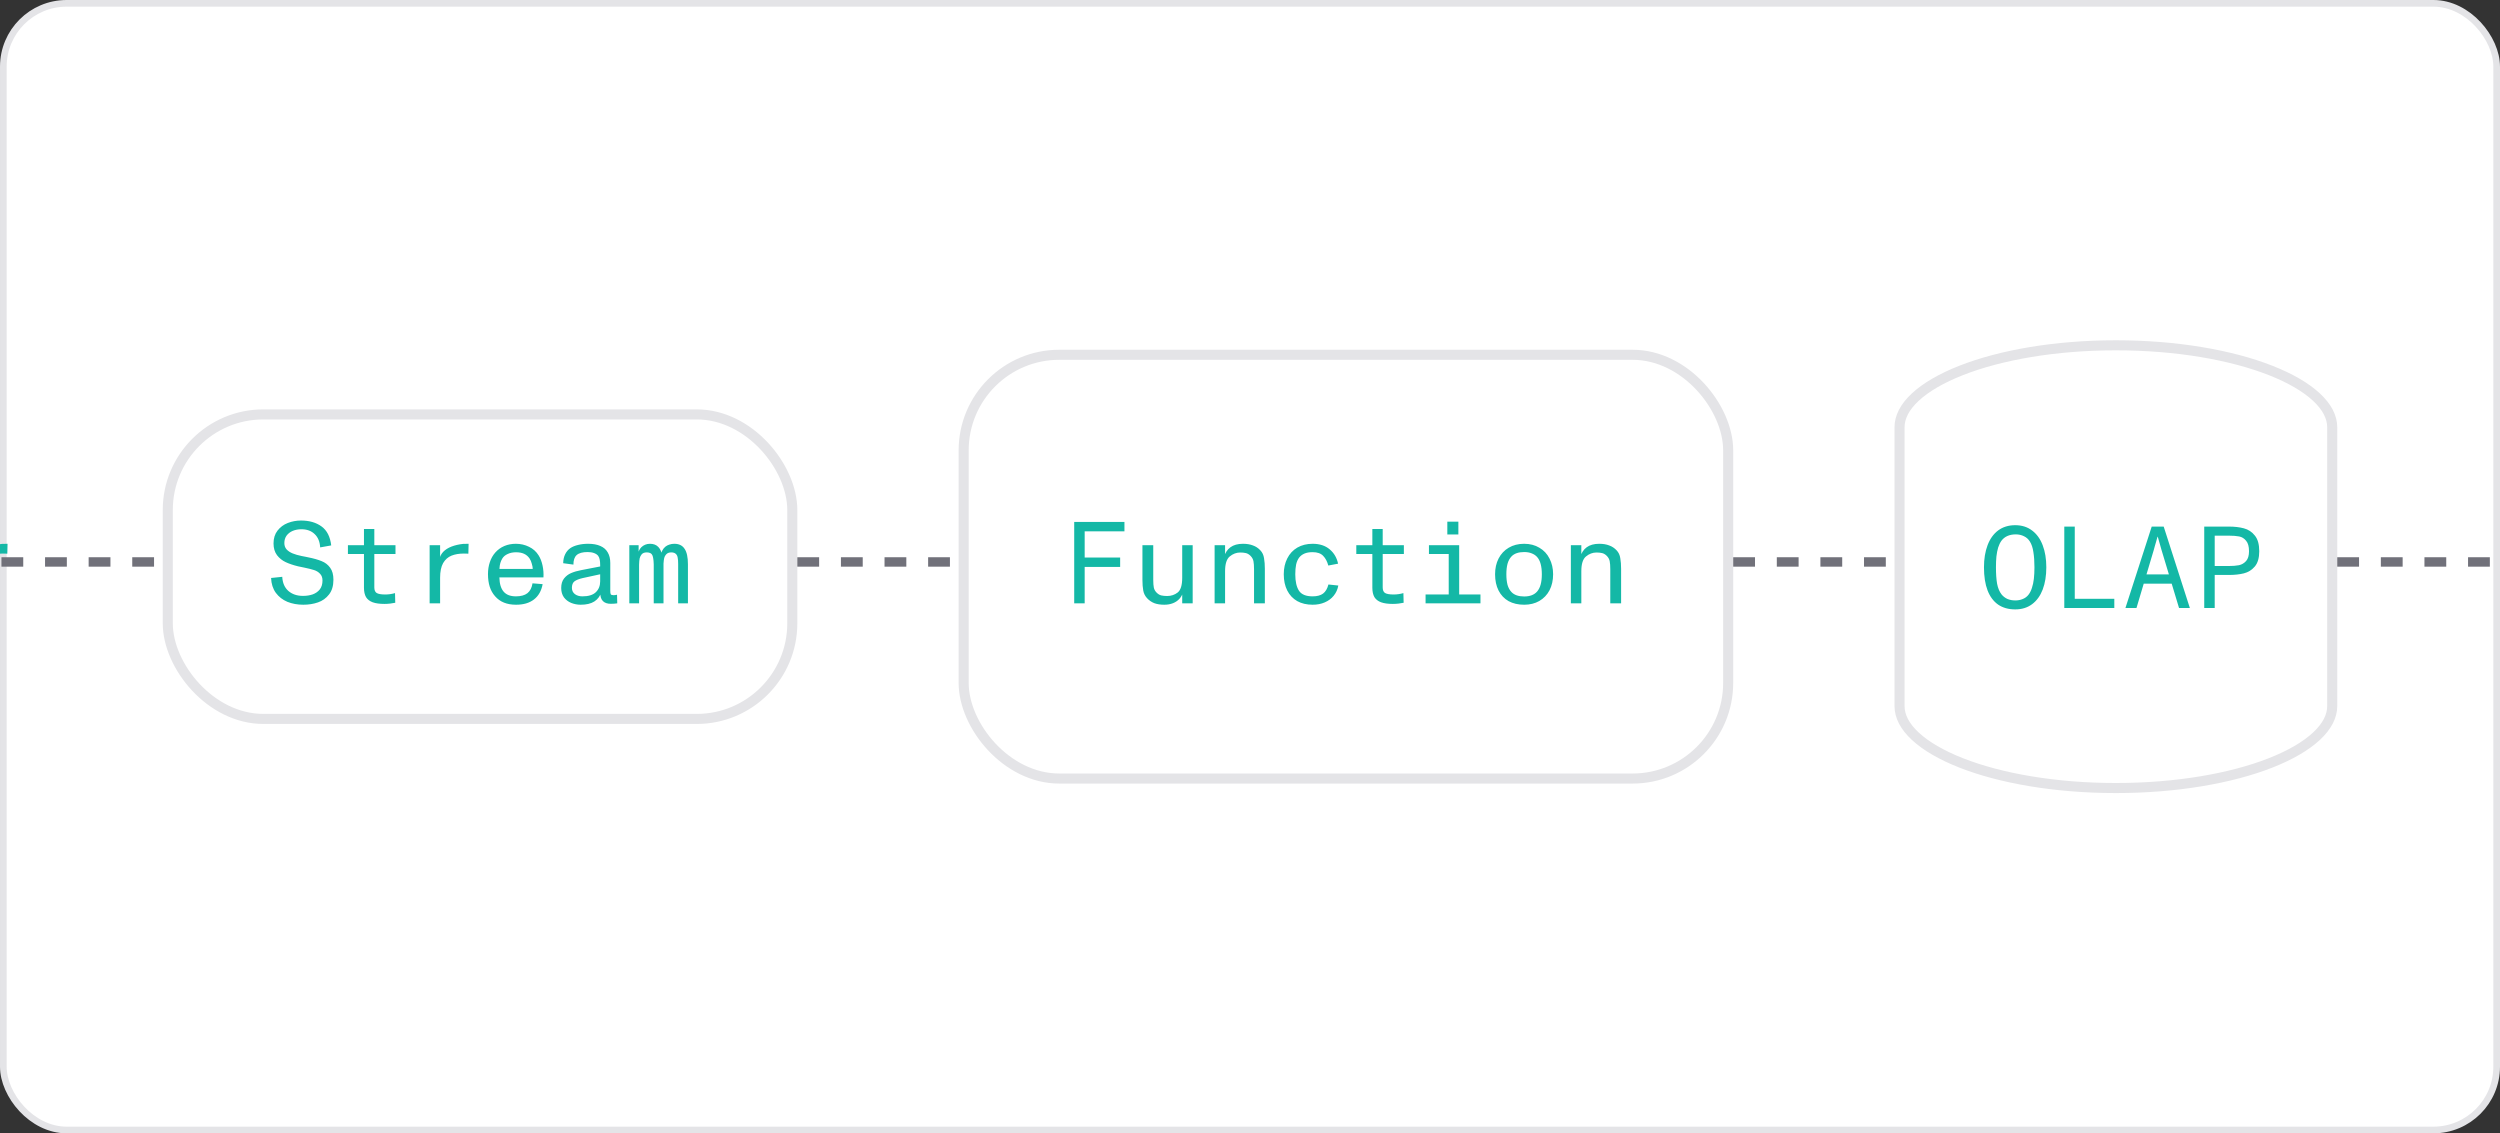 <svg width="375" height="170" viewBox="0 0 375 170" fill="none" xmlns="http://www.w3.org/2000/svg">
<rect x="0" y="0" width="375" height="170" fill="#333333" stroke="none"/>
<g clip-path="url(#clip0_695_24611)">
<rect x="0.5" y="0.5" width="374" height="169" rx="9.5" fill="white"/>
<rect x="0.5" y="0.5" width="374" height="169" rx="9.5" stroke="#E4E4E7"/>
<path d="M-34.812 60.952C-32.348 56.6 -26.078 56.6 -23.614 60.952L-2.615 98.037C-0.186 102.327 -3.285 107.642 -8.214 107.642H-50.213C-55.142 107.642 -58.24 102.327 -55.812 98.037L-34.812 60.952Z" stroke="#E4E4E7" stroke-width="1.509"/>
<path d="M-55.725 90.709C-56.597 90.709 -57.394 90.564 -58.115 90.273C-58.824 89.971 -59.4 89.523 -59.842 88.93C-60.284 88.325 -60.522 87.581 -60.557 86.697L-58.882 86.522C-58.836 87.43 -58.533 88.133 -57.975 88.633C-57.405 89.133 -56.673 89.383 -55.777 89.383C-55.23 89.383 -54.742 89.308 -54.312 89.157C-53.87 88.994 -53.515 88.744 -53.248 88.407C-52.98 88.058 -52.846 87.616 -52.846 87.081C-52.846 86.65 -52.968 86.313 -53.213 86.069C-53.445 85.813 -53.742 85.627 -54.102 85.511C-54.463 85.394 -54.951 85.272 -55.568 85.144C-55.812 85.098 -56.12 85.034 -56.492 84.952C-57.214 84.778 -57.836 84.569 -58.359 84.324C-58.882 84.08 -59.319 83.731 -59.667 83.278C-60.016 82.812 -60.191 82.225 -60.191 81.516C-60.191 80.748 -59.993 80.108 -59.598 79.597C-59.191 79.073 -58.673 78.689 -58.045 78.445C-57.417 78.201 -56.76 78.079 -56.074 78.079C-54.829 78.079 -53.8 78.376 -52.986 78.969C-52.172 79.562 -51.689 80.51 -51.538 81.812L-53.195 82.109C-53.242 81.26 -53.515 80.597 -54.015 80.12C-54.515 79.632 -55.178 79.387 -56.004 79.387C-56.481 79.387 -56.917 79.469 -57.312 79.632C-57.696 79.794 -58.004 80.033 -58.237 80.347C-58.458 80.661 -58.568 81.033 -58.568 81.463C-58.568 81.847 -58.452 82.167 -58.219 82.423C-57.987 82.667 -57.684 82.865 -57.312 83.016C-56.94 83.167 -56.498 83.295 -55.986 83.4C-55.777 83.435 -55.568 83.475 -55.358 83.522C-55.196 83.545 -55.085 83.568 -55.027 83.592C-54.201 83.754 -53.521 83.946 -52.986 84.167C-52.451 84.377 -52.021 84.708 -51.695 85.162C-51.369 85.604 -51.206 86.203 -51.206 86.959C-51.206 87.877 -51.427 88.616 -51.869 89.174C-52.3 89.732 -52.852 90.128 -53.527 90.36C-54.201 90.593 -54.934 90.709 -55.725 90.709ZM-45.194 90.709C-45.869 90.709 -46.468 90.605 -46.991 90.395C-47.514 90.186 -47.962 89.866 -48.334 89.436C-48.695 89.029 -48.962 88.552 -49.137 88.005C-49.311 87.447 -49.399 86.819 -49.399 86.121C-49.399 85.47 -49.306 84.871 -49.12 84.324C-48.933 83.766 -48.66 83.283 -48.3 82.876C-47.916 82.446 -47.462 82.12 -46.939 81.899C-46.416 81.678 -45.84 81.568 -45.212 81.568C-44.502 81.568 -43.845 81.719 -43.24 82.022C-42.636 82.312 -42.159 82.737 -41.81 83.295C-41.542 83.714 -41.345 84.22 -41.217 84.813C-41.089 85.394 -41.042 85.993 -41.077 86.61H-47.689C-47.666 87.575 -47.451 88.29 -47.044 88.755C-46.636 89.221 -46.026 89.453 -45.212 89.453C-44.467 89.453 -43.892 89.296 -43.485 88.982C-43.078 88.657 -42.822 88.162 -42.717 87.499L-41.199 87.621C-41.385 88.633 -41.822 89.401 -42.508 89.924C-43.182 90.448 -44.078 90.709 -45.194 90.709ZM-47.898 85.336H-42.578L-42.682 85.388C-42.682 85.144 -42.729 84.871 -42.822 84.569C-42.903 84.255 -43.014 83.993 -43.153 83.784C-43.374 83.458 -43.653 83.219 -43.991 83.068C-44.316 82.917 -44.718 82.841 -45.194 82.841C-45.671 82.841 -46.09 82.929 -46.45 83.103C-46.811 83.266 -47.078 83.493 -47.253 83.784C-47.509 84.202 -47.648 84.697 -47.672 85.266V85.388L-47.898 85.336ZM-36.775 81.777H-35.205V84.08L-35.309 83.975C-35.251 83.522 -35.065 83.126 -34.751 82.789C-34.425 82.452 -34.007 82.184 -33.495 81.987C-32.983 81.789 -32.407 81.655 -31.768 81.585C-31.652 81.574 -31.372 81.568 -30.93 81.568L-30.965 83.051C-31.082 83.039 -31.308 83.033 -31.646 83.033C-32.355 83.033 -32.972 83.138 -33.495 83.347C-34.018 83.557 -34.437 83.929 -34.751 84.464C-35.053 84.999 -35.205 85.732 -35.205 86.662V90.5H-36.775V81.777ZM-27.971 81.777H-26.297L-24.744 86.296C-24.651 86.575 -24.564 86.854 -24.482 87.133C-24.412 87.342 -24.215 87.982 -23.889 89.052H-23.872C-23.779 88.761 -23.709 88.546 -23.662 88.407C-23.616 88.255 -23.546 88.04 -23.453 87.761C-23.313 87.284 -23.156 86.796 -22.982 86.296L-21.412 81.777H-19.772L-23.034 90.5H-24.709L-27.971 81.777ZM-13.132 90.709C-13.806 90.709 -14.405 90.605 -14.929 90.395C-15.452 90.186 -15.9 89.866 -16.272 89.436C-16.633 89.029 -16.9 88.552 -17.074 88.005C-17.249 87.447 -17.336 86.819 -17.336 86.121C-17.336 85.47 -17.243 84.871 -17.057 84.324C-16.871 83.766 -16.598 83.283 -16.237 82.876C-15.853 82.446 -15.4 82.12 -14.876 81.899C-14.353 81.678 -13.777 81.568 -13.149 81.568C-12.44 81.568 -11.783 81.719 -11.178 82.022C-10.573 82.312 -10.096 82.737 -9.747 83.295C-9.48 83.714 -9.282 84.22 -9.154 84.813C-9.026 85.394 -8.98 85.993 -9.015 86.61H-15.627C-15.603 87.575 -15.388 88.29 -14.981 88.755C-14.574 89.221 -13.963 89.453 -13.149 89.453C-12.405 89.453 -11.829 89.296 -11.422 88.982C-11.015 88.657 -10.759 88.162 -10.655 87.499L-9.137 87.621C-9.323 88.633 -9.759 89.401 -10.445 89.924C-11.12 90.448 -12.015 90.709 -13.132 90.709ZM-15.836 85.336H-10.515L-10.62 85.388C-10.62 85.144 -10.666 84.871 -10.759 84.569C-10.841 84.255 -10.951 83.993 -11.091 83.784C-11.312 83.458 -11.591 83.219 -11.928 83.068C-12.254 82.917 -12.655 82.841 -13.132 82.841C-13.609 82.841 -14.027 82.929 -14.388 83.103C-14.748 83.266 -15.016 83.493 -15.19 83.784C-15.446 84.202 -15.586 84.697 -15.609 85.266V85.388L-15.836 85.336ZM-4.712 81.777H-3.142V84.08L-3.247 83.975C-3.189 83.522 -3.003 83.126 -2.689 82.789C-2.363 82.452 -1.944 82.184 -1.432 81.987C-0.921 81.789 -0.345 81.655 0.295 81.585C0.411 81.574 0.69 81.568 1.132 81.568L1.097 83.051C0.981 83.039 0.754 83.033 0.417 83.033C-0.293 83.033 -0.909 83.138 -1.432 83.347C-1.956 83.557 -2.375 83.929 -2.689 84.464C-2.991 84.999 -3.142 85.732 -3.142 86.662V90.5H-4.712V81.777Z" fill="#14B8A6"/>
<line x1="0.217" y1="84.293" x2="24.413" y2="84.293" stroke="#71717A" stroke-width="1.414" stroke-dasharray="3.27 3.27"/>
<rect x="25.167" y="62.161" width="93.677" height="45.677" rx="14.339" stroke="#E4E4E7" stroke-width="1.509"/>
<path d="M45.495 90.709C44.623 90.709 43.827 90.564 43.105 90.273C42.396 89.971 41.82 89.523 41.378 88.93C40.936 88.325 40.698 87.581 40.663 86.697L42.338 86.522C42.384 87.43 42.687 88.133 43.245 88.633C43.815 89.133 44.548 89.383 45.443 89.383C45.99 89.383 46.478 89.308 46.908 89.157C47.35 88.994 47.705 88.744 47.973 88.407C48.24 88.058 48.374 87.616 48.374 87.081C48.374 86.65 48.252 86.313 48.008 86.069C47.775 85.813 47.478 85.627 47.118 85.511C46.757 85.394 46.269 85.272 45.652 85.144C45.408 85.098 45.1 85.034 44.728 84.952C44.007 84.778 43.385 84.569 42.861 84.324C42.338 84.08 41.902 83.731 41.553 83.278C41.204 82.812 41.029 82.225 41.029 81.516C41.029 80.748 41.227 80.108 41.623 79.597C42.03 79.073 42.547 78.689 43.175 78.445C43.803 78.201 44.46 78.079 45.147 78.079C46.391 78.079 47.42 78.376 48.234 78.969C49.048 79.562 49.531 80.51 49.682 81.812L48.025 82.109C47.978 81.26 47.705 80.597 47.205 80.12C46.705 79.632 46.042 79.387 45.216 79.387C44.739 79.387 44.303 79.469 43.908 79.632C43.524 79.794 43.216 80.033 42.983 80.347C42.762 80.661 42.652 81.033 42.652 81.463C42.652 81.847 42.768 82.167 43.001 82.423C43.233 82.667 43.536 82.865 43.908 83.016C44.28 83.167 44.722 83.295 45.234 83.4C45.443 83.435 45.652 83.475 45.862 83.522C46.025 83.545 46.135 83.568 46.193 83.592C47.019 83.754 47.699 83.946 48.234 84.167C48.769 84.377 49.2 84.708 49.525 85.162C49.851 85.604 50.014 86.203 50.014 86.959C50.014 87.877 49.793 88.616 49.351 89.174C48.92 89.732 48.368 90.128 47.694 90.36C47.019 90.593 46.286 90.709 45.495 90.709ZM57.666 90.587C56.945 90.587 56.357 90.506 55.904 90.343C55.462 90.18 55.13 89.924 54.909 89.575C54.7 89.215 54.595 88.744 54.595 88.162V83.103H52.188V81.777H54.595V79.352H56.148V81.777H59.323V83.103H56.148V88.11C56.148 88.517 56.264 88.796 56.497 88.947C56.741 89.099 57.172 89.174 57.788 89.174C58.288 89.174 58.776 89.104 59.253 88.965L59.288 90.413C59.09 90.459 58.84 90.5 58.538 90.535C58.247 90.57 57.956 90.587 57.666 90.587ZM64.445 81.777H66.016V84.08L65.911 83.975C65.969 83.522 66.155 83.126 66.469 82.789C66.795 82.452 67.213 82.184 67.725 81.987C68.237 81.789 68.813 81.655 69.452 81.585C69.569 81.574 69.848 81.568 70.29 81.568L70.255 83.051C70.138 83.039 69.912 83.033 69.575 83.033C68.865 83.033 68.249 83.138 67.725 83.347C67.202 83.557 66.783 83.929 66.469 84.464C66.167 84.999 66.016 85.732 66.016 86.662V90.5H64.445V81.777ZM77.401 90.709C76.726 90.709 76.127 90.605 75.604 90.395C75.081 90.186 74.633 89.866 74.261 89.436C73.9 89.029 73.633 88.552 73.458 88.005C73.284 87.447 73.197 86.819 73.197 86.121C73.197 85.47 73.29 84.871 73.476 84.324C73.662 83.766 73.935 83.283 74.296 82.876C74.679 82.446 75.133 82.12 75.656 81.899C76.18 81.678 76.755 81.568 77.383 81.568C78.093 81.568 78.75 81.719 79.355 82.022C79.96 82.312 80.436 82.737 80.785 83.295C81.053 83.714 81.251 84.22 81.379 84.813C81.506 85.394 81.553 85.993 81.518 86.61H74.906C74.93 87.575 75.145 88.29 75.552 88.755C75.959 89.221 76.569 89.453 77.383 89.453C78.128 89.453 78.704 89.296 79.111 88.982C79.518 88.657 79.773 88.162 79.878 87.499L81.396 87.621C81.21 88.633 80.774 89.401 80.088 89.924C79.413 90.448 78.517 90.709 77.401 90.709ZM74.697 85.336H80.018L79.913 85.388C79.913 85.144 79.867 84.871 79.773 84.569C79.692 84.255 79.582 83.993 79.442 83.784C79.221 83.458 78.942 83.219 78.605 83.068C78.279 82.917 77.878 82.841 77.401 82.841C76.924 82.841 76.505 82.929 76.145 83.103C75.784 83.266 75.517 83.493 75.342 83.784C75.087 84.202 74.947 84.697 74.924 85.266V85.388L74.697 85.336ZM87.112 90.709C86.6 90.709 86.117 90.616 85.663 90.43C85.222 90.244 84.861 89.965 84.582 89.593C84.314 89.209 84.181 88.744 84.181 88.197C84.181 87.616 84.32 87.145 84.599 86.784C84.89 86.412 85.245 86.139 85.663 85.964C86.094 85.778 86.588 85.633 87.146 85.528L90.025 84.97C90.025 84.9 90.025 84.836 90.025 84.778C90.025 84.429 90.002 84.15 89.955 83.941C89.92 83.731 89.845 83.545 89.728 83.382C89.6 83.208 89.397 83.068 89.118 82.964C88.839 82.859 88.513 82.807 88.141 82.807C87.385 82.807 86.838 82.958 86.501 83.26C86.175 83.551 86.012 84.028 86.012 84.691L84.477 84.481C84.489 83.958 84.588 83.51 84.774 83.138C84.96 82.754 85.222 82.446 85.559 82.213C85.873 82.004 86.257 81.847 86.71 81.742C87.164 81.626 87.67 81.568 88.228 81.568C88.961 81.568 89.571 81.678 90.06 81.899C90.548 82.109 90.915 82.429 91.159 82.859C91.415 83.289 91.543 83.818 91.543 84.447V88.616C91.543 88.872 91.566 89.046 91.612 89.139C91.671 89.232 91.816 89.279 92.049 89.279C92.188 89.279 92.357 89.256 92.554 89.209L92.589 90.5C92.299 90.546 91.973 90.57 91.612 90.57C91.101 90.57 90.711 90.436 90.444 90.168C90.176 89.901 90.042 89.506 90.042 88.982L90.234 88.738C90.037 89.389 89.676 89.884 89.153 90.221C88.641 90.546 87.96 90.709 87.112 90.709ZM87.356 89.453C88.263 89.453 88.932 89.25 89.362 88.843C89.804 88.424 90.025 87.877 90.025 87.203V85.388L90.758 85.982L87.391 86.714C86.844 86.842 86.437 87.005 86.169 87.203C85.914 87.4 85.786 87.726 85.786 88.18C85.786 88.575 85.937 88.889 86.239 89.122C86.542 89.343 86.914 89.453 87.356 89.453ZM94.397 81.777H95.793V83.487L95.653 83.278C95.688 83.033 95.752 82.812 95.845 82.615C95.938 82.405 96.054 82.231 96.194 82.091C96.357 81.928 96.549 81.801 96.77 81.707C96.991 81.615 97.235 81.568 97.502 81.568C98.037 81.568 98.456 81.731 98.758 82.056C99.073 82.382 99.259 82.847 99.317 83.452L99.055 83.435C99.113 83.121 99.206 82.841 99.334 82.597C99.462 82.353 99.619 82.155 99.805 82.004C99.98 81.865 100.177 81.76 100.398 81.69C100.631 81.609 100.881 81.568 101.148 81.568C101.846 81.568 102.358 81.818 102.684 82.318C103.021 82.807 103.19 83.586 103.19 84.656V90.5H101.724V85.022V84.603C101.724 84.196 101.701 83.882 101.654 83.661C101.62 83.429 101.538 83.249 101.41 83.121C101.259 82.946 101.015 82.859 100.677 82.859C100.526 82.859 100.387 82.882 100.259 82.929C100.131 82.975 100.015 83.057 99.91 83.173C99.782 83.312 99.689 83.487 99.631 83.696C99.584 83.894 99.549 84.173 99.526 84.534C99.526 84.708 99.526 84.888 99.526 85.075V90.5H98.061V85.022V84.656C98.049 84.249 98.02 83.929 97.973 83.696C97.939 83.452 97.869 83.266 97.764 83.138C97.683 83.033 97.578 82.964 97.45 82.929C97.334 82.882 97.188 82.859 97.014 82.859C96.665 82.859 96.409 82.958 96.246 83.156C96.107 83.318 96.008 83.516 95.95 83.749C95.903 83.97 95.874 84.289 95.862 84.708C95.862 84.824 95.862 84.947 95.862 85.075V90.5H94.397V81.777Z" fill="#14B8A6"/>
<line x1="119.599" y1="84.293" x2="143.794" y2="84.293" stroke="#71717A" stroke-width="1.414" stroke-dasharray="3.27 3.27"/>
<rect x="144.549" y="53.218" width="114.677" height="63.563" rx="14.339" stroke="#E4E4E7" stroke-width="1.509"/>
<path d="M161.131 78.288H168.667V79.701H162.701V83.626H168.022V85.04H162.701V90.5H161.131V78.288ZM174.645 90.709C174.075 90.709 173.58 90.634 173.162 90.483C172.743 90.32 172.377 90.07 172.063 89.732C171.76 89.407 171.568 89.023 171.487 88.581C171.406 88.139 171.365 87.61 171.365 86.993V81.777H172.987V86.906C172.987 86.918 172.987 86.93 172.987 86.941C172.987 86.953 172.987 86.964 172.987 86.976C172.987 87.465 173.016 87.854 173.074 88.145C173.133 88.424 173.272 88.674 173.493 88.895C173.714 89.116 173.947 89.256 174.191 89.314C174.447 89.372 174.743 89.401 175.081 89.401C175.674 89.401 176.197 89.227 176.651 88.878C177.104 88.517 177.331 87.784 177.331 86.68V81.777H178.901V90.5H177.331V88.441L177.506 88.703C177.389 89.133 177.197 89.5 176.93 89.802C176.662 90.105 176.331 90.331 175.936 90.483C175.552 90.634 175.121 90.709 174.645 90.709ZM182.192 81.777H183.762V83.871L183.588 83.592C183.774 82.929 184.099 82.429 184.564 82.091C185.041 81.742 185.669 81.568 186.449 81.568C187.018 81.568 187.513 81.649 187.931 81.812C188.362 81.963 188.734 82.208 189.048 82.545C189.35 82.859 189.536 83.254 189.606 83.731C189.688 84.196 189.728 84.726 189.728 85.319V90.5H188.106V85.406C188.106 84.883 188.077 84.475 188.019 84.185C187.96 83.882 187.815 83.615 187.583 83.382C187.362 83.161 187.129 83.022 186.885 82.964C186.64 82.905 186.356 82.876 186.03 82.876C185.46 82.876 184.937 83.074 184.46 83.469C183.995 83.853 183.762 84.592 183.762 85.685V90.5H182.192V81.777ZM196.892 90.709C196.008 90.709 195.24 90.529 194.589 90.168C193.938 89.796 193.438 89.267 193.089 88.581C192.74 87.895 192.565 87.081 192.565 86.139C192.565 85.243 192.74 84.452 193.089 83.766C193.438 83.068 193.938 82.528 194.589 82.144C195.252 81.76 196.02 81.568 196.892 81.568C197.95 81.568 198.805 81.847 199.456 82.405C200.108 82.952 200.526 83.667 200.712 84.551L199.247 84.83C199.084 84.225 198.828 83.743 198.479 83.382C198.13 83.01 197.601 82.824 196.892 82.824C196.403 82.824 195.996 82.894 195.671 83.033C195.345 83.173 195.078 83.376 194.868 83.644C194.659 83.923 194.508 84.272 194.415 84.691C194.333 85.109 194.292 85.592 194.292 86.139C194.292 87.22 194.479 88.046 194.851 88.616C195.223 89.174 195.903 89.453 196.892 89.453C197.566 89.453 198.09 89.314 198.462 89.035C198.834 88.755 199.102 88.302 199.264 87.674L200.747 87.831C200.643 88.412 200.41 88.924 200.049 89.366C199.701 89.796 199.253 90.128 198.706 90.36C198.171 90.593 197.566 90.709 196.892 90.709ZM208.923 90.587C208.202 90.587 207.614 90.506 207.161 90.343C206.719 90.18 206.387 89.924 206.166 89.575C205.957 89.215 205.852 88.744 205.852 88.162V83.103H203.445V81.777H205.852V79.352H207.405V81.777H210.58V83.103H207.405V88.11C207.405 88.517 207.521 88.796 207.754 88.947C207.998 89.099 208.428 89.174 209.045 89.174C209.545 89.174 210.033 89.104 210.51 88.965L210.545 90.413C210.347 90.459 210.097 90.5 209.795 90.535C209.504 90.57 209.213 90.587 208.923 90.587ZM217.307 81.777H218.877V90.5H217.307V81.777ZM213.836 89.174H222.07V90.5H213.836V89.174ZM214.342 81.777H218.092V83.103H214.342V81.777ZM217.098 78.253H218.755V80.172H217.098V78.253ZM228.623 90.709C227.727 90.709 226.948 90.529 226.285 90.168C225.634 89.796 225.134 89.267 224.785 88.581C224.436 87.895 224.262 87.081 224.262 86.139C224.262 85.255 224.436 84.47 224.785 83.784C225.145 83.086 225.651 82.545 226.303 82.161C226.966 81.766 227.739 81.568 228.623 81.568C229.495 81.568 230.257 81.766 230.908 82.161C231.571 82.545 232.077 83.086 232.426 83.784C232.786 84.481 232.967 85.266 232.967 86.139C232.967 87.046 232.786 87.848 232.426 88.546C232.065 89.232 231.554 89.767 230.891 90.151C230.239 90.523 229.484 90.709 228.623 90.709ZM228.623 89.471C229.484 89.471 230.129 89.227 230.559 88.738C230.804 88.459 230.984 88.104 231.1 87.674C231.216 87.243 231.275 86.738 231.275 86.156V86.139C231.275 85.546 231.216 85.034 231.1 84.603C230.984 84.162 230.798 83.801 230.542 83.522C230.321 83.289 230.053 83.115 229.739 82.999C229.425 82.871 229.053 82.807 228.623 82.807C227.774 82.807 227.14 83.028 226.721 83.469C226.454 83.749 226.256 84.115 226.128 84.569C226.012 85.01 225.954 85.534 225.954 86.139C225.954 86.743 226.012 87.273 226.128 87.726C226.256 88.168 226.454 88.529 226.721 88.808C227.14 89.25 227.774 89.471 228.623 89.471ZM235.629 81.777H237.199V83.871L237.025 83.592C237.211 82.929 237.537 82.429 238.002 82.091C238.479 81.742 239.107 81.568 239.886 81.568C240.456 81.568 240.95 81.649 241.369 81.812C241.799 81.963 242.171 82.208 242.485 82.545C242.788 82.859 242.974 83.254 243.044 83.731C243.125 84.196 243.166 84.726 243.166 85.319V90.5H241.543V85.406C241.543 84.883 241.514 84.475 241.456 84.185C241.398 83.882 241.253 83.615 241.02 83.382C240.799 83.161 240.566 83.022 240.322 82.964C240.078 82.905 239.793 82.876 239.467 82.876C238.898 82.876 238.374 83.074 237.897 83.469C237.432 83.853 237.199 84.592 237.199 85.685V90.5H235.629V81.777Z" fill="#14B8A6"/>
<line x1="259.981" y1="84.293" x2="284.176" y2="84.293" stroke="#71717A" stroke-width="1.414" stroke-dasharray="3.27 3.27"/>
<path d="M349.832 64.086V105.914C349.832 107.436 349.05 108.966 347.464 110.439C345.876 111.914 343.538 113.276 340.585 114.437C334.684 116.755 326.481 118.205 317.382 118.205C308.282 118.205 300.079 116.755 294.178 114.437C291.225 113.276 288.887 111.914 287.299 110.439C285.713 108.966 284.931 107.436 284.931 105.914V64.086C284.931 62.564 285.713 61.034 287.299 59.561C288.887 58.086 291.225 56.724 294.178 55.563C300.079 53.245 308.282 51.795 317.382 51.795C326.481 51.795 334.684 53.245 340.585 55.563C343.538 56.724 345.876 58.086 347.464 59.561C349.05 61.034 349.832 62.564 349.832 64.086Z" stroke="#E4E4E7" stroke-width="1.509"/>
<path d="M302.289 91.409C301.277 91.409 300.422 91.171 299.724 90.694C299.027 90.205 298.497 89.496 298.137 88.566C297.776 87.623 297.596 86.466 297.596 85.094C297.596 83.838 297.776 82.733 298.137 81.779C298.497 80.826 299.027 80.087 299.724 79.564C300.434 79.04 301.289 78.779 302.289 78.779C303.277 78.779 304.121 79.046 304.818 79.581C305.516 80.104 306.045 80.843 306.406 81.797C306.767 82.739 306.947 83.838 306.947 85.094C306.947 86.362 306.767 87.472 306.406 88.426C306.045 89.368 305.516 90.101 304.818 90.624C304.121 91.147 303.277 91.409 302.289 91.409ZM302.289 90.066C302.696 90.066 303.068 89.996 303.405 89.856C303.754 89.717 304.039 89.507 304.26 89.228C304.481 88.949 304.656 88.606 304.784 88.199C304.923 87.792 305.022 87.333 305.08 86.821C305.138 86.309 305.167 85.734 305.167 85.094C305.167 84.222 305.115 83.466 305.01 82.826C304.917 82.175 304.743 81.645 304.487 81.238C304.266 80.878 303.969 80.61 303.597 80.436C303.225 80.25 302.812 80.157 302.359 80.157C301.893 80.157 301.475 80.238 301.103 80.401C300.742 80.564 300.445 80.802 300.213 81.116C300.015 81.395 299.852 81.733 299.724 82.128C299.608 82.523 299.521 82.966 299.463 83.454C299.416 83.942 299.393 84.489 299.393 85.094C299.393 86.082 299.451 86.908 299.567 87.571C299.695 88.222 299.916 88.751 300.23 89.159C300.463 89.449 300.754 89.676 301.103 89.839C301.463 89.99 301.859 90.066 302.289 90.066ZM309.644 78.988H311.214V89.822H317.146V91.2H309.644V78.988ZM322.757 78.988H324.554L328.479 91.2H326.856L324.222 82.477C324.036 81.814 323.85 81.157 323.664 80.506H323.629C323.559 80.773 323.484 81.041 323.402 81.308C323.332 81.576 323.274 81.773 323.228 81.901C323.193 82.029 323.141 82.221 323.071 82.477L320.471 91.2H318.814L322.757 78.988ZM321.57 86.158H325.74L326.246 87.554H321.065L321.57 86.158ZM330.636 78.988H334.334C335.183 78.988 335.933 79.075 336.584 79.25C337.247 79.424 337.794 79.785 338.224 80.331C338.666 80.866 338.887 81.651 338.887 82.686C338.887 83.687 338.666 84.448 338.224 84.972C337.782 85.495 337.236 85.838 336.584 86.001C335.933 86.164 335.177 86.245 334.316 86.245H332.206V91.2H330.636V78.988ZM334.316 84.902C334.921 84.902 335.433 84.861 335.852 84.78C336.27 84.687 336.625 84.477 336.916 84.152C337.207 83.826 337.352 83.338 337.352 82.686C337.352 81.977 337.207 81.454 336.916 81.116C336.637 80.767 336.294 80.552 335.887 80.471C335.48 80.389 334.962 80.349 334.334 80.349H332.206V84.902H334.316Z" fill="#14B8A6"/>
<line x1="350.587" y1="84.293" x2="374.782" y2="84.293" stroke="#71717A" stroke-width="1.414" stroke-dasharray="3.27 3.27"/>
<path d="M398.617 60.952C401.081 56.6 407.35 56.6 409.814 60.952L430.814 98.037C433.243 102.327 430.144 107.642 425.215 107.642H383.216C378.287 107.642 375.188 102.327 377.617 98.037L398.617 60.952Z" stroke="#E4E4E7" stroke-width="1.509"/>
</g>
<defs>
<clipPath id="clip0_695_24611">
<rect width="375" height="170" fill="white"/>
</clipPath>
</defs>
</svg>

